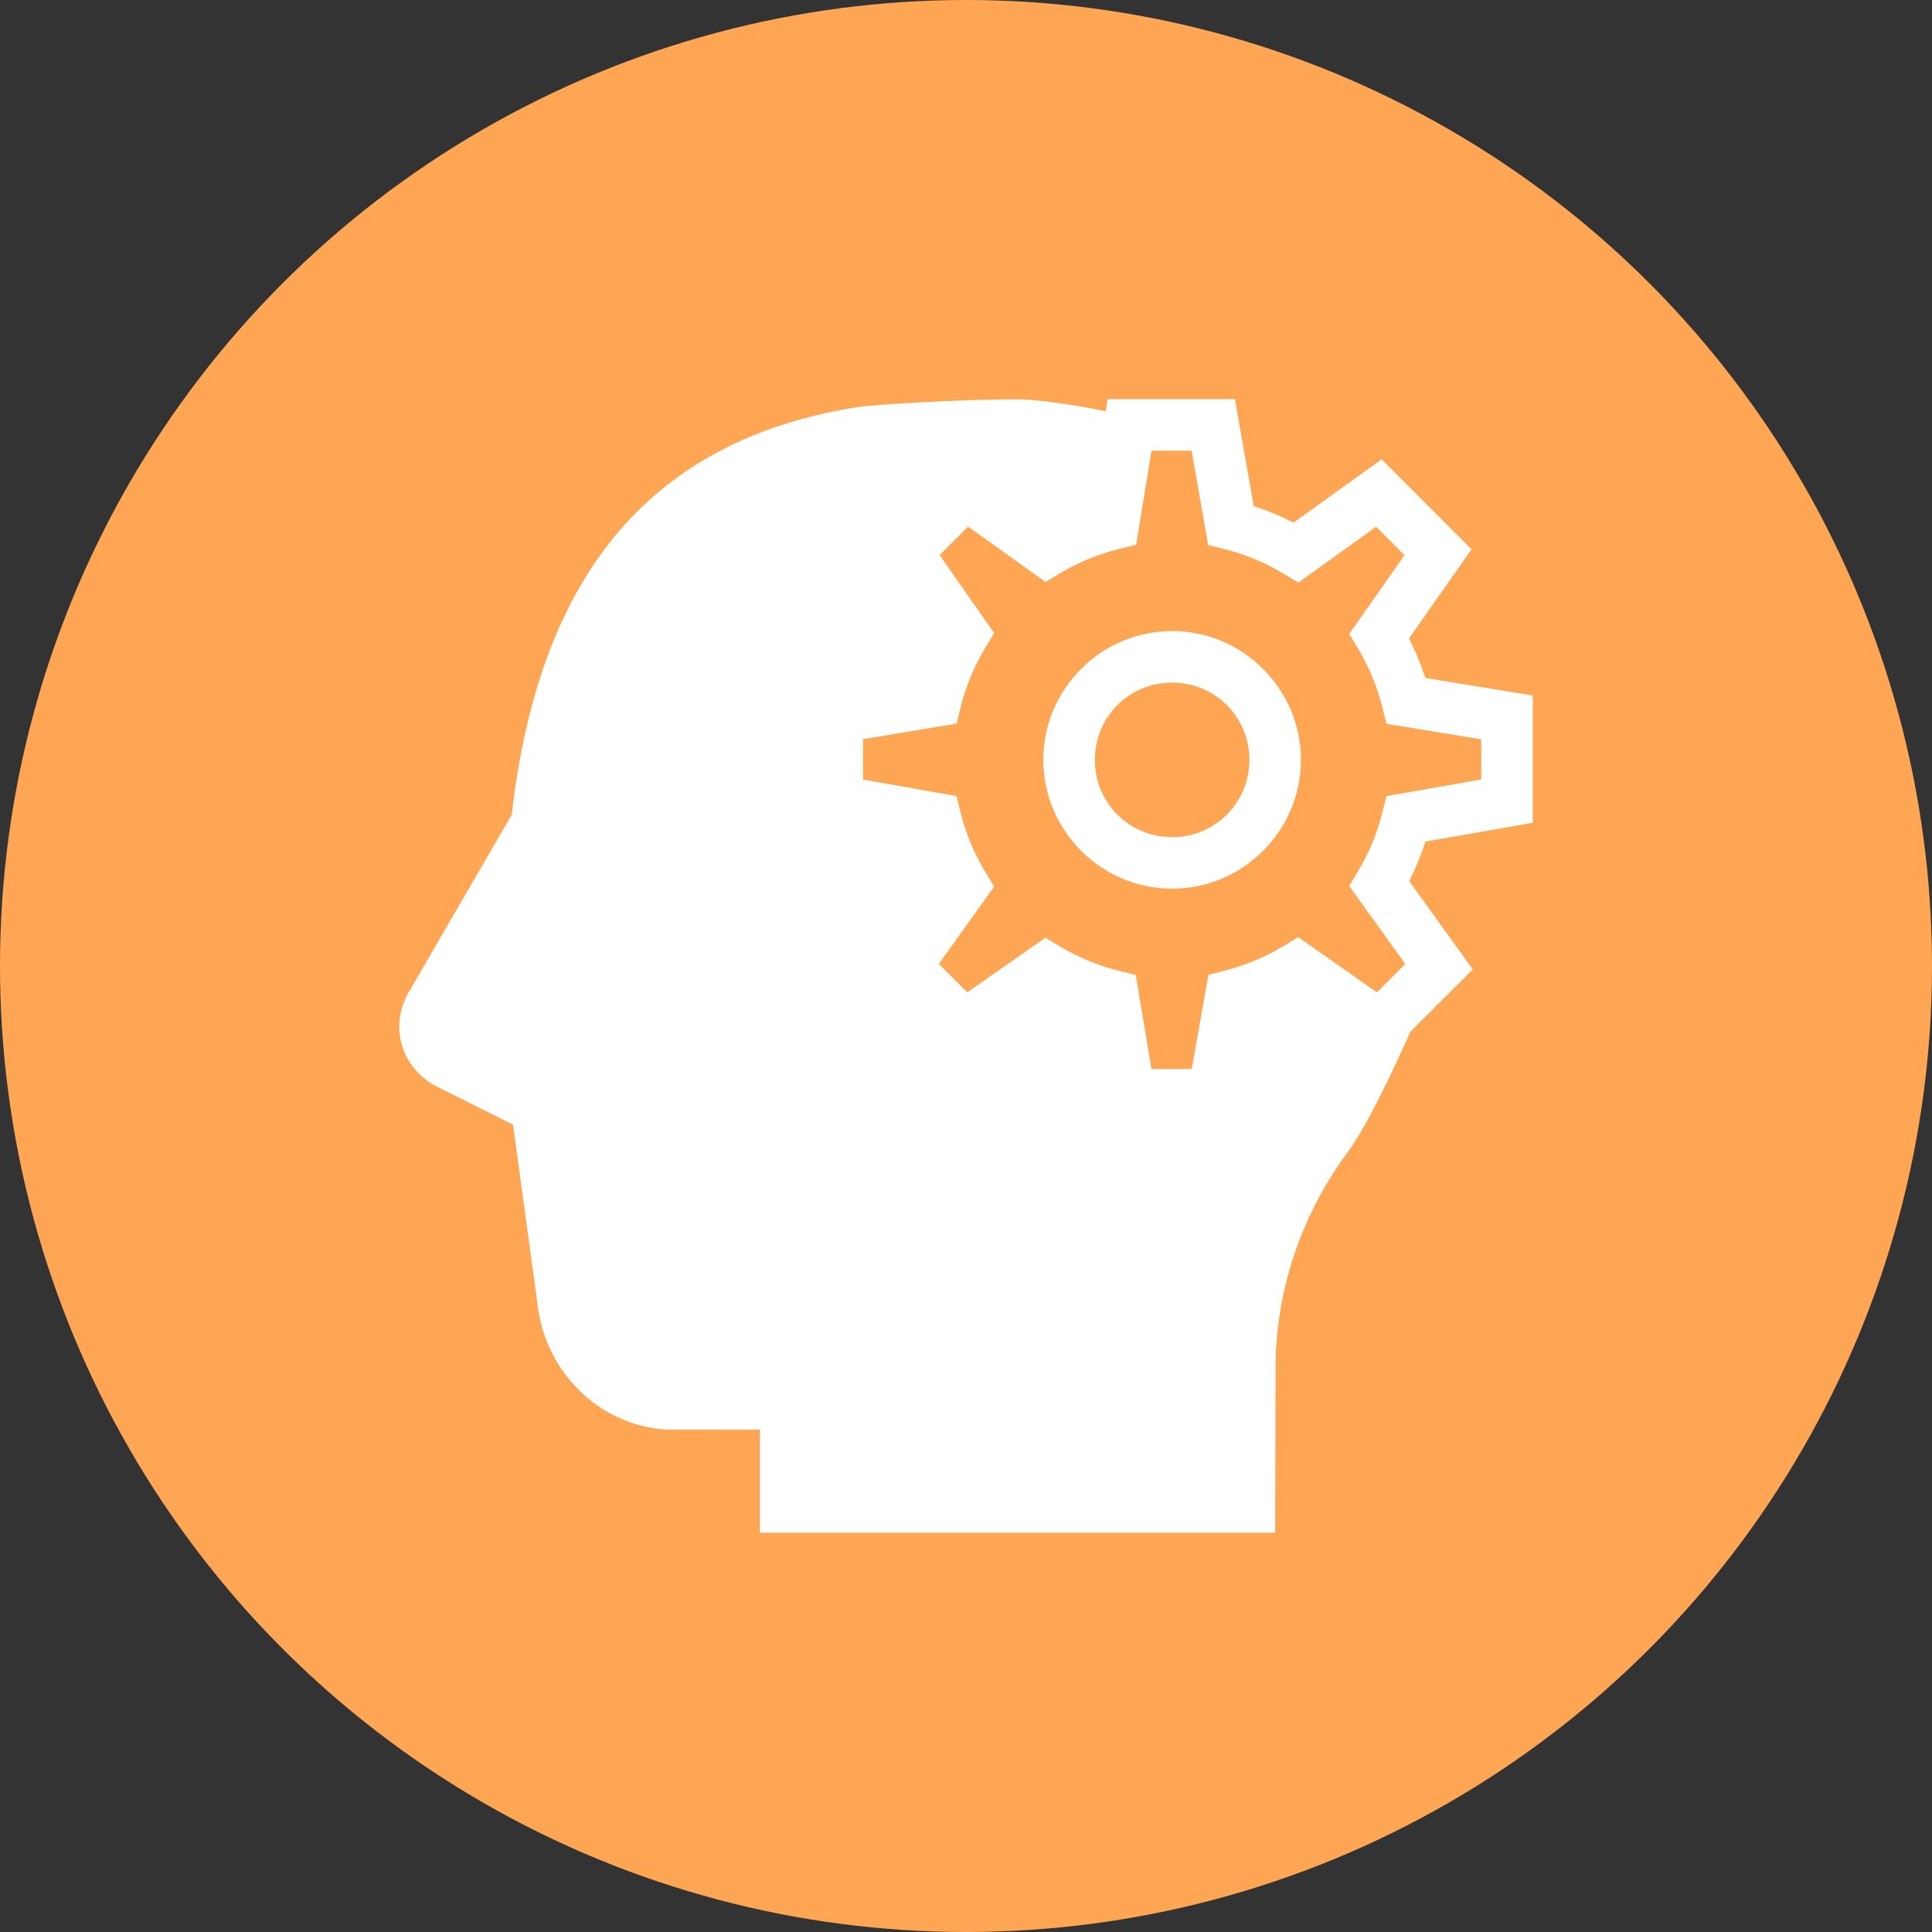 <svg width="80" height="80" viewBox="0 0 80 80" fill="none" xmlns="http://www.w3.org/2000/svg">
<rect x="0" y="0" width="80" height="80" fill="#333333" stroke="none"/>
<circle cx="40" cy="40" r="40" fill="#FFA655"/>
<path d="M45.866 16.529L45.785 17.029C44.315 16.72 42.779 16.534 42.135 16.534C39.735 16.534 36.156 16.759 35.572 16.848C27.037 18.173 22.331 23.696 21.191 33.733L16.895 41.138C16.134 42.506 16.605 44.172 18.005 44.95L21.245 46.571L22.295 54.273C22.763 57.194 25.273 59.315 28.122 59.196L31.468 59.198V63.467H50.668H52.801L52.82 56.633C52.82 53.582 53.787 50.445 55.81 47.698C56.581 46.65 57.581 44.547 58.403 42.719L60.983 40.14L58.349 36.481C58.616 35.959 58.842 35.414 59.024 34.848L63.468 34.069V33.173V28.8L59.02 28.073C58.836 27.506 58.611 26.961 58.343 26.438L60.932 22.746L57.208 19.021L53.56 21.642C53.033 21.37 52.484 21.142 51.912 20.956L51.137 16.529H45.866ZM47.68 18.663H49.345L50.028 22.569L50.701 22.738C51.58 22.957 52.406 23.304 53.16 23.761L53.762 24.125L56.98 21.811L58.157 22.988L55.87 26.25L56.226 26.844C56.678 27.596 57.022 28.415 57.241 29.29L57.412 29.971L61.335 30.613V32.275L57.407 32.967L57.241 33.64C57.025 34.513 56.68 35.334 56.228 36.086L55.868 36.688L58.191 39.915L57.014 41.092L53.755 38.804L53.16 39.167C52.412 39.622 51.582 39.971 50.705 40.194L50.039 40.363L49.347 44.267H47.678L47.03 40.373L46.349 40.204C45.469 39.987 44.64 39.641 43.883 39.185L43.289 38.827L40.055 41.092L38.876 39.913L41.166 36.711L40.801 36.111C40.34 35.349 39.993 34.521 39.774 33.638L39.608 32.965L35.735 32.279V30.608L39.608 29.963L39.778 29.285C40 28.398 40.347 27.568 40.805 26.808L41.166 26.215L38.907 22.985L40.087 21.806L43.295 24.098L43.895 23.738C44.649 23.285 45.479 22.941 46.36 22.725L47.045 22.558L47.68 18.663ZM48.535 26.131C45.602 26.131 43.201 28.532 43.201 31.465C43.201 34.398 45.602 36.798 48.535 36.798C51.468 36.798 53.868 34.398 53.868 31.465C53.868 28.532 51.468 26.131 48.535 26.131ZM48.535 28.265C50.315 28.265 51.735 29.685 51.735 31.465C51.735 33.245 50.315 34.665 48.535 34.665C46.755 34.665 45.335 33.245 45.335 31.465C45.335 29.685 46.755 28.265 48.535 28.265Z" fill="white"/>
</svg>
